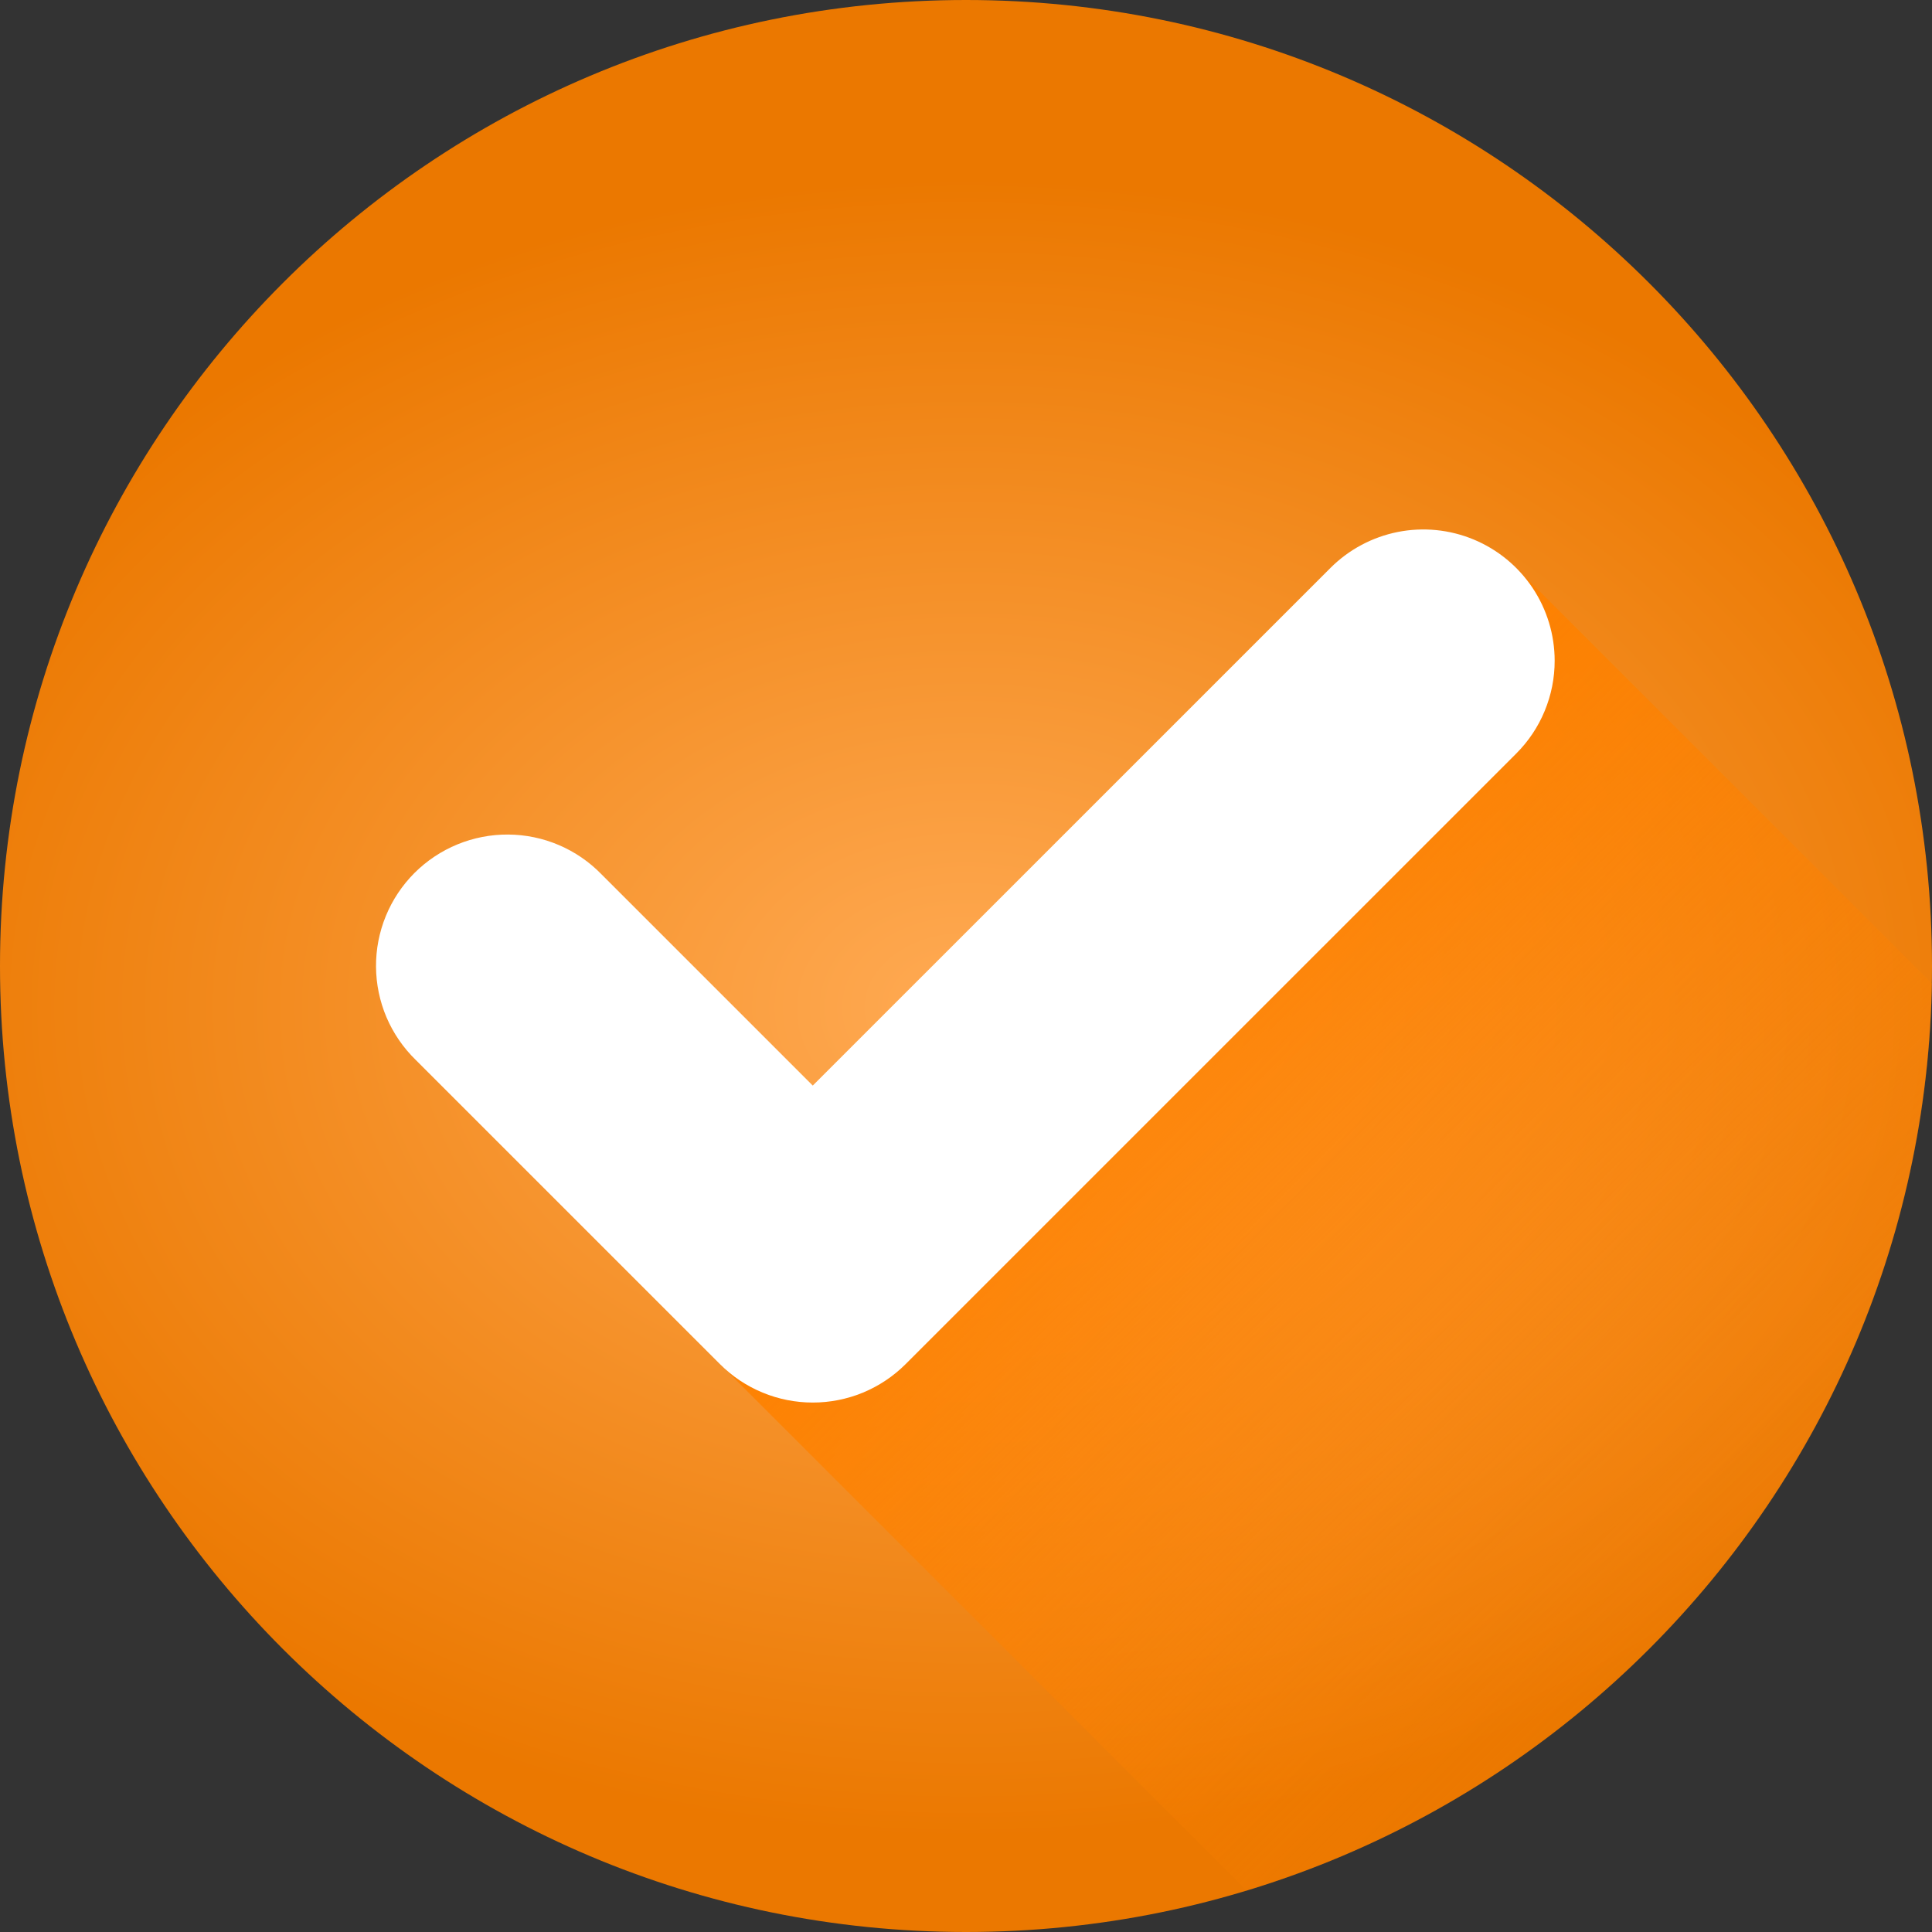 <?xml version="1.0" encoding="UTF-8"?> <svg xmlns="http://www.w3.org/2000/svg" width="48" height="48" viewBox="0 0 48 48" fill="none"><rect x="0" y="0" width="48" height="48" fill="#333333" stroke="none"/><g clip-path="url(#clip0_148_208)"><path d="M24 48C37.255 48 48 37.255 48 24C48 10.745 37.255 0 24 0C10.745 0 0 10.745 0 24C0 37.255 10.745 48 24 48Z" fill="url(#paint0_radial_148_208)"></path><path d="M48 24.435C47.812 35.076 40.696 44.029 30.972 46.972L17.285 33.285L37.67 14.109L48 24.435Z" fill="url(#paint1_linear_148_208)"></path><path d="M38.625 16.416C38.626 16.844 38.541 17.268 38.377 17.664C38.214 18.06 37.973 18.419 37.67 18.722L22.5 33.891C22.197 34.194 21.837 34.434 21.442 34.598C21.046 34.762 20.622 34.846 20.193 34.846C19.765 34.846 19.341 34.762 18.945 34.598C18.549 34.434 18.189 34.194 17.887 33.891L10.329 26.334C10.02 26.033 9.773 25.673 9.603 25.276C9.434 24.878 9.345 24.451 9.342 24.018C9.339 23.586 9.422 23.158 9.586 22.758C9.75 22.358 9.992 21.995 10.297 21.689C10.603 21.384 10.966 21.142 11.366 20.978C11.766 20.814 12.195 20.731 12.627 20.734C13.059 20.737 13.486 20.825 13.884 20.995C14.281 21.164 14.641 21.411 14.943 21.721L20.193 26.971L33.056 14.109C33.513 13.653 34.094 13.343 34.726 13.217C35.359 13.091 36.015 13.156 36.611 13.403C37.207 13.65 37.716 14.068 38.075 14.604C38.433 15.14 38.625 15.771 38.625 16.416Z" fill="white"></path></g><defs><radialGradient id="paint0_radial_148_208" cx="0" cy="0" r="1" gradientUnits="userSpaceOnUse" gradientTransform="translate(24 25.031) rotate(-90) scale(20.531 28.137)"><stop stop-color="#FFAA53"></stop><stop offset="1" stop-color="#EB7800"></stop></radialGradient><linearGradient id="paint1_linear_148_208" x1="27.169" y1="23.39" x2="42.86" y2="39.081" gradientUnits="userSpaceOnUse"><stop stop-color="#FE8100"></stop><stop offset="1" stop-color="#FE8100" stop-opacity="0"></stop></linearGradient><clipPath id="clip0_148_208"><rect width="48" height="48" fill="white"></rect></clipPath></defs></svg> 